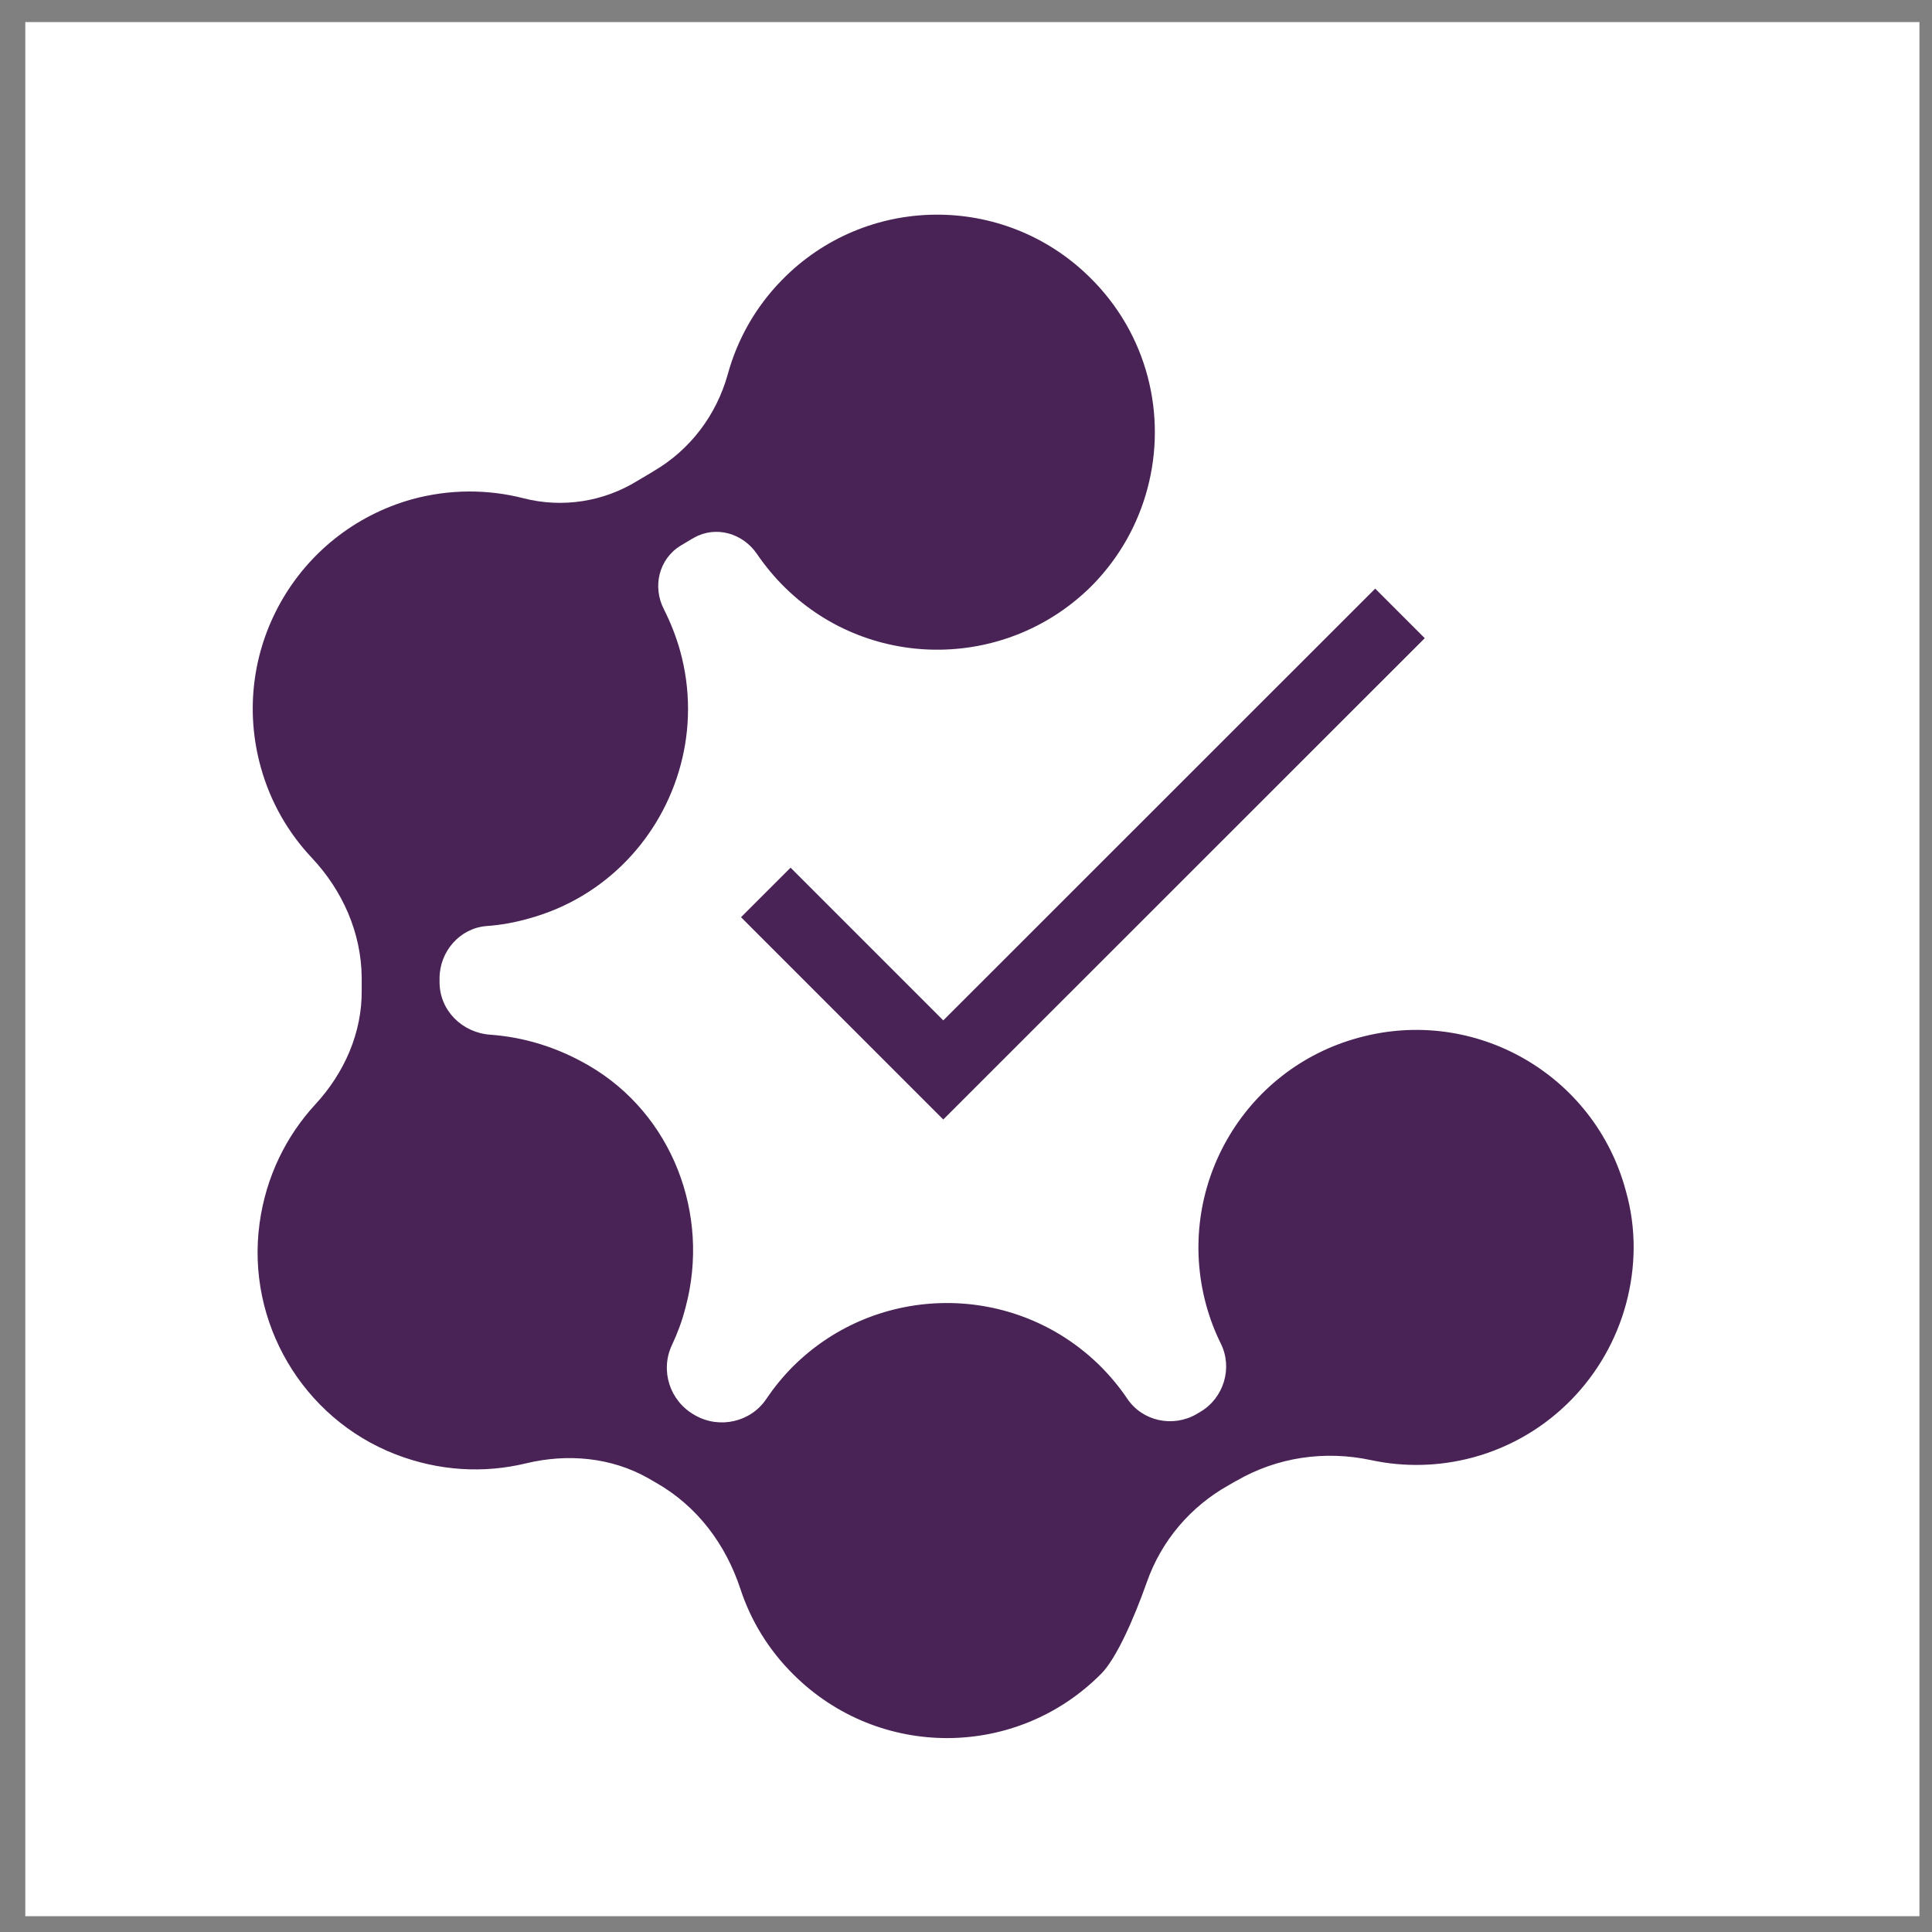 <?xml version="1.0" encoding="UTF-8"?> <svg xmlns="http://www.w3.org/2000/svg" width="51" height="51" viewBox="0 0 51 51" fill="none"><rect x="0" y="0" width="51" height="51" fill="#808080" stroke="none"/><rect width="50" height="50" transform="translate(0.668 0.583)" fill="white"></rect><path d="M20.636 7.397C19.934 8.115 19.461 8.971 19.212 9.878C18.912 10.957 18.217 11.879 17.249 12.44L17.234 12.451C17.095 12.532 16.961 12.612 16.826 12.693C15.932 13.246 14.845 13.415 13.823 13.154C12.882 12.912 11.868 12.908 10.87 13.181C7.809 14.045 6.03 17.206 6.887 20.263C7.144 21.185 7.613 21.987 8.227 22.64C9.041 23.505 9.537 24.618 9.548 25.805V26.135C9.56 27.265 9.088 28.325 8.323 29.154C7.559 29.984 7.021 31.055 6.852 32.292C6.495 34.896 7.985 37.434 10.432 38.387C11.595 38.84 12.79 38.894 13.884 38.629C14.983 38.364 16.139 38.468 17.118 39.025L17.31 39.136C18.416 39.762 19.162 40.78 19.546 41.947C19.818 42.777 20.287 43.553 20.951 44.209C23.206 46.449 26.835 46.437 29.07 44.182C29.47 43.779 29.935 42.723 30.273 41.767C30.657 40.672 31.425 39.77 32.435 39.205C32.496 39.17 32.554 39.136 32.615 39.101C32.623 39.097 32.631 39.094 32.638 39.09C33.718 38.464 34.974 38.283 36.195 38.544C37.059 38.729 37.977 38.717 38.891 38.471C40.926 37.915 42.413 36.321 42.924 34.416C43.181 33.463 43.204 32.434 42.916 31.428C42.09 28.367 38.941 26.554 35.872 27.391C32.811 28.217 31.01 31.37 31.836 34.435C31.936 34.8 32.066 35.145 32.227 35.468C32.546 36.113 32.304 36.904 31.686 37.269C31.655 37.289 31.625 37.304 31.594 37.323L31.582 37.331C30.96 37.688 30.161 37.519 29.758 36.924C29.554 36.62 29.316 36.332 29.047 36.063C26.793 33.828 23.152 33.847 20.917 36.087C20.656 36.352 20.429 36.632 20.229 36.928C19.818 37.542 18.993 37.726 18.351 37.362L18.324 37.346C17.679 36.977 17.422 36.179 17.737 35.507C17.883 35.199 18.002 34.877 18.09 34.539L18.098 34.508C18.755 32.054 17.744 29.411 15.551 28.133C14.703 27.637 13.815 27.376 12.944 27.314C12.202 27.261 11.611 26.681 11.603 25.939C11.603 25.901 11.603 25.866 11.603 25.828C11.603 25.118 12.137 24.499 12.848 24.445C13.216 24.419 13.589 24.353 13.961 24.246C15.997 23.689 17.46 22.091 17.967 20.194C18.224 19.241 18.236 18.193 17.952 17.175C17.844 16.791 17.698 16.426 17.526 16.084C17.218 15.489 17.391 14.759 17.963 14.406C18.063 14.345 18.159 14.287 18.259 14.229C18.278 14.218 18.297 14.206 18.32 14.195C18.897 13.868 19.611 14.076 19.983 14.625C20.199 14.94 20.448 15.243 20.732 15.52C22.995 17.732 26.632 17.686 28.855 15.428C29.57 14.69 30.042 13.822 30.288 12.904C30.81 10.961 30.296 8.806 28.748 7.301C26.486 5.089 22.852 5.123 20.636 7.397Z" fill="#492355"></path><path d="M36.956 16.192L24.9 28.244L20.215 23.558" stroke="#4A2356" stroke-width="1.85" stroke-miterlimit="10"></path></svg> 